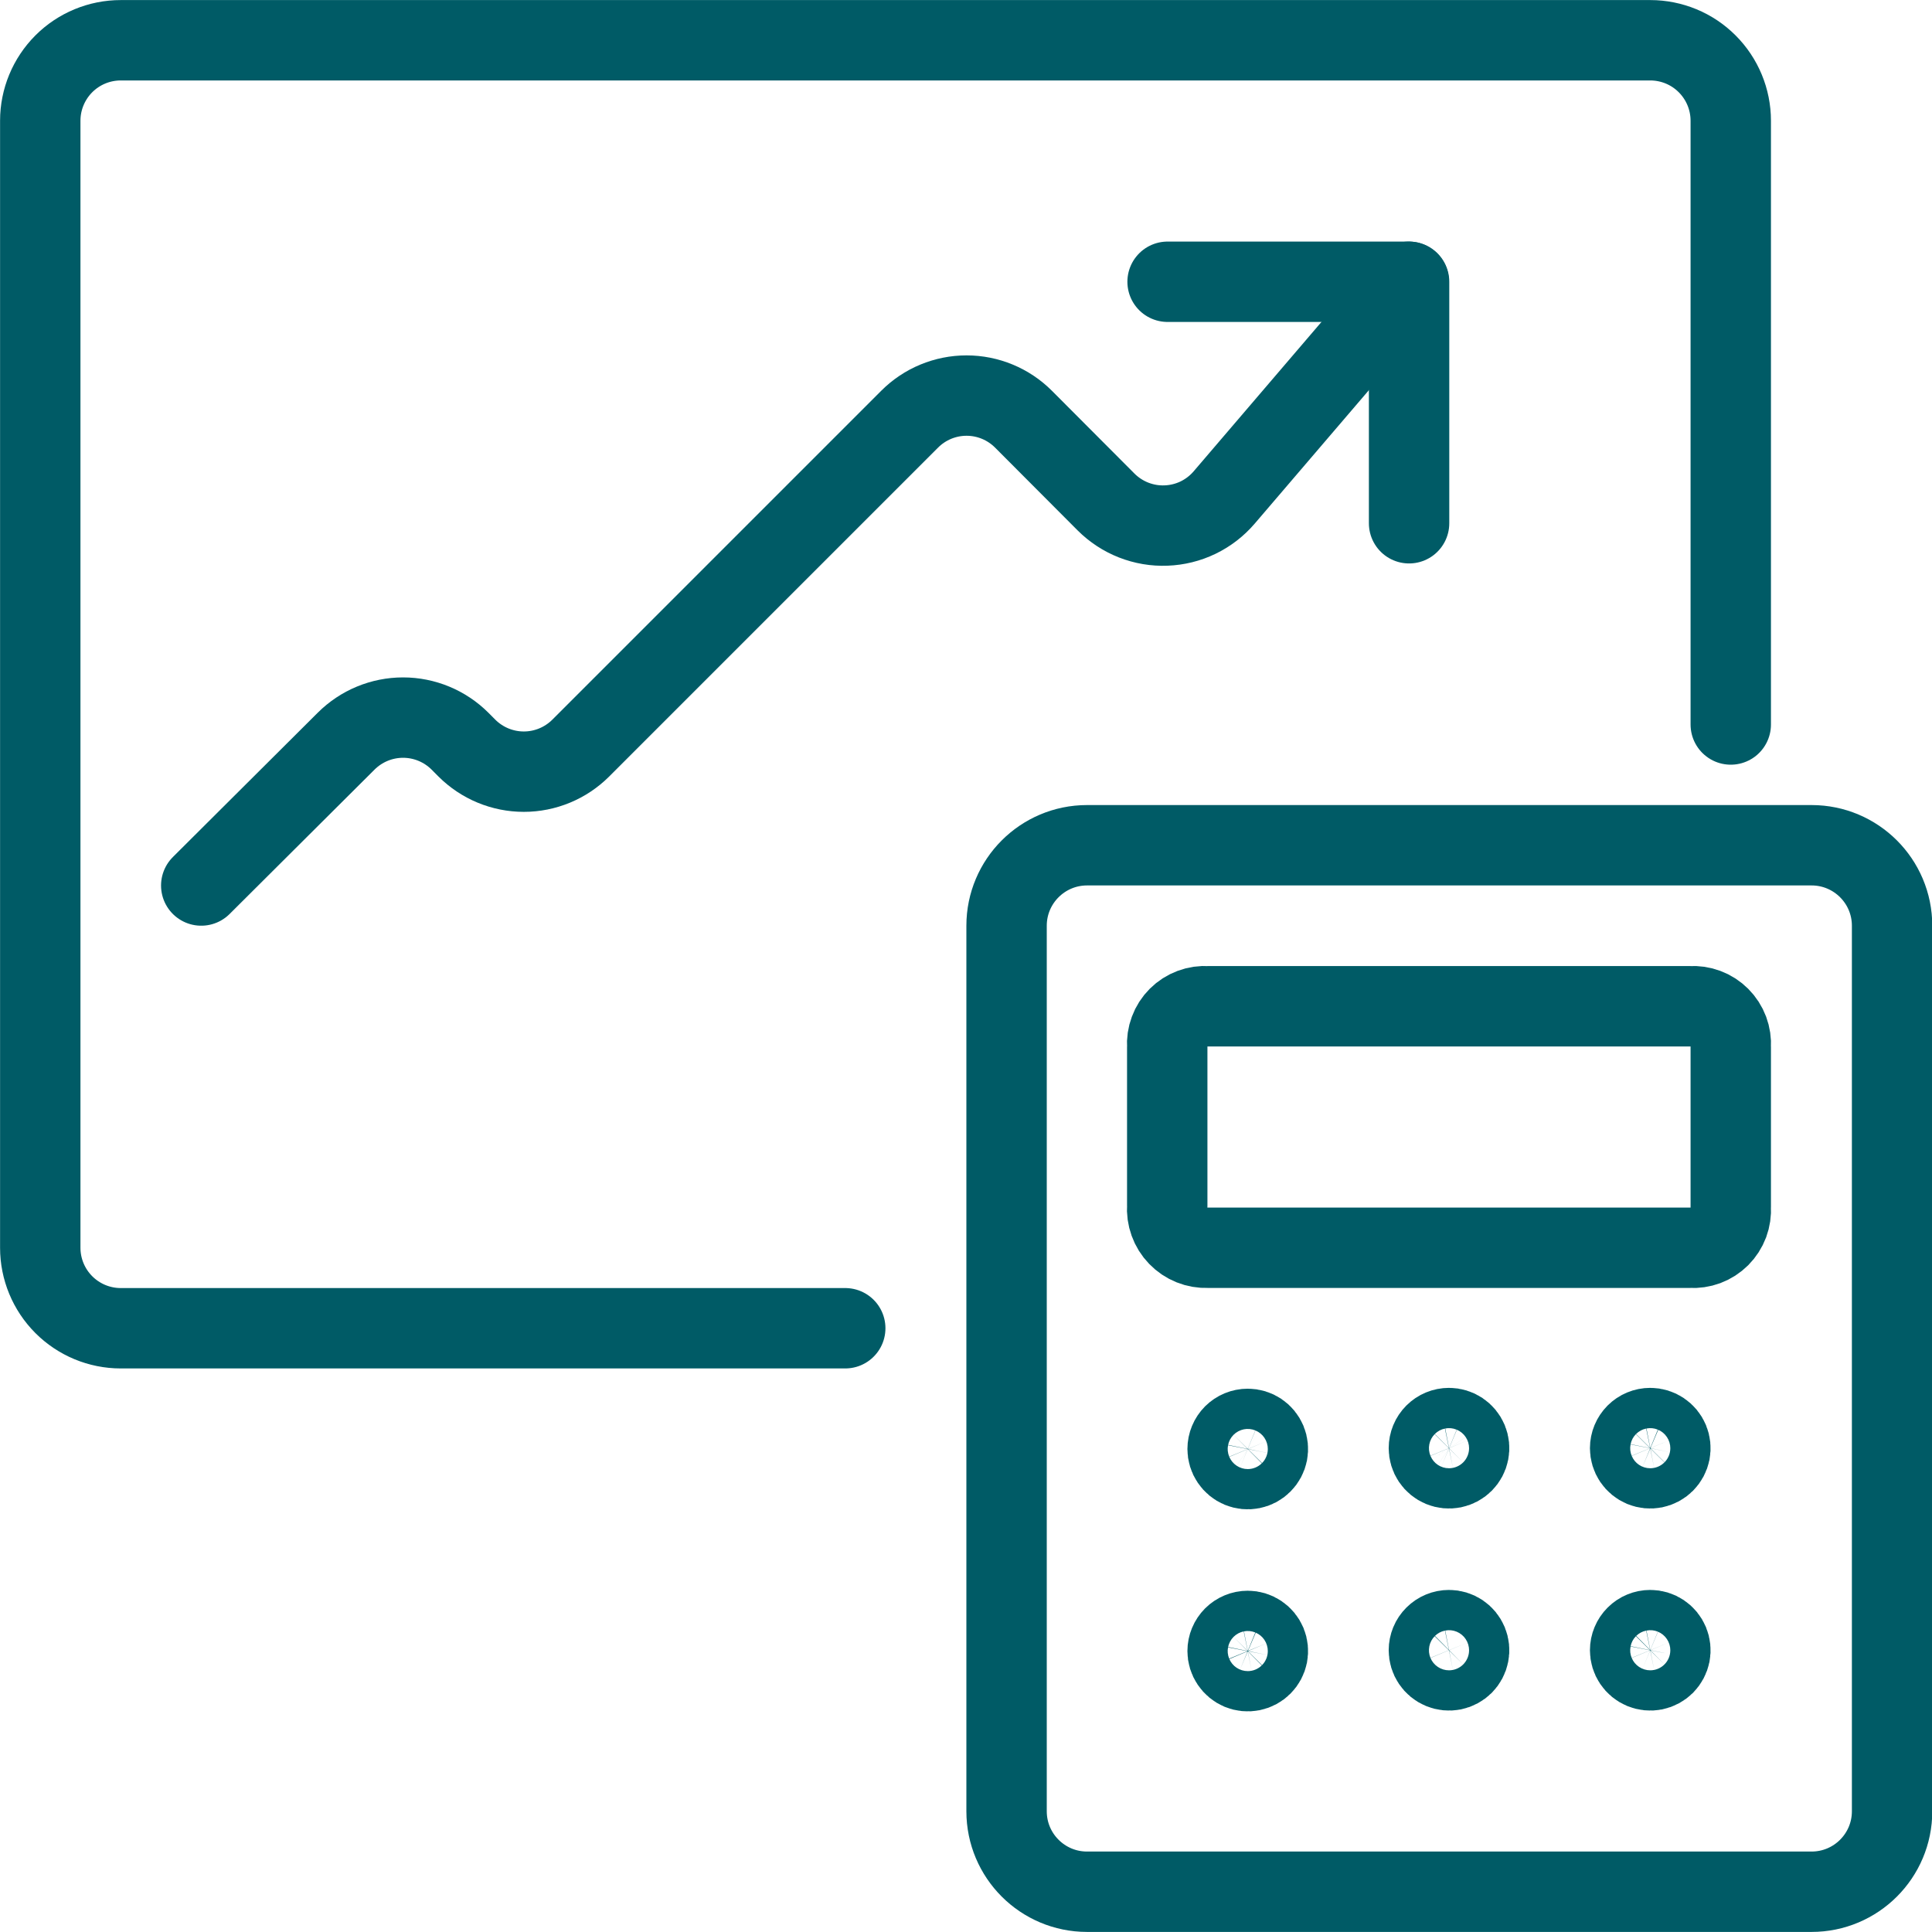 <svg width="56" height="56" viewBox="0 0 56 56" fill="none" xmlns="http://www.w3.org/2000/svg">
<g clip-path="url(#clip0_151_442)">
<path d="M24.5 38.5H3.5C2.881 38.5 2.288 38.254 1.85 37.816C1.413 37.379 1.167 36.785 1.167 36.167V3.5C1.167 2.881 1.413 2.288 1.85 1.85C2.288 1.412 2.881 1.167 3.5 1.167H47.833C48.452 1.167 49.046 1.412 49.483 1.85C49.921 2.288 50.167 2.881 50.167 3.5V21" stroke="#005B66" stroke-width="2.33" stroke-linecap="round" stroke-linejoin="round"/>
<path d="M5.833 25.667L10.033 21.483C10.471 21.046 11.064 20.8 11.683 20.8C12.302 20.8 12.895 21.046 13.333 21.483L13.533 21.684C13.971 22.121 14.564 22.367 15.183 22.367C15.802 22.367 16.395 22.121 16.833 21.684L26.367 12.15C26.804 11.712 27.398 11.466 28.016 11.466C28.635 11.466 29.228 11.712 29.666 12.15L32.06 14.551C32.287 14.778 32.559 14.956 32.859 15.074C33.158 15.191 33.478 15.246 33.8 15.233C34.121 15.221 34.437 15.143 34.727 15.003C35.016 14.863 35.274 14.664 35.483 14.42L40.833 8.167" stroke="#005B66" stroke-width="2.33" stroke-linecap="round" stroke-linejoin="round"/>
<path d="M33.843 8.167H40.843V15.167" stroke="#005B66" stroke-width="2.33" stroke-linecap="round" stroke-linejoin="round"/>
<path d="M36.167 41.417C36.282 41.417 36.395 41.451 36.491 41.515C36.587 41.579 36.661 41.67 36.706 41.777C36.75 41.883 36.761 42.001 36.739 42.114C36.716 42.227 36.661 42.331 36.579 42.412C36.498 42.494 36.394 42.55 36.28 42.572C36.167 42.595 36.05 42.583 35.943 42.539C35.837 42.495 35.746 42.42 35.682 42.324C35.617 42.228 35.583 42.115 35.583 42C35.583 41.845 35.645 41.697 35.754 41.587C35.864 41.478 36.012 41.417 36.167 41.417Z" stroke="#005B66" stroke-width="2.33" stroke-linecap="round" stroke-linejoin="round"/>
<path d="M36.167 47.273C36.282 47.273 36.395 47.307 36.491 47.372C36.587 47.436 36.661 47.527 36.706 47.633C36.75 47.74 36.761 47.857 36.739 47.971C36.716 48.084 36.661 48.188 36.579 48.269C36.498 48.351 36.394 48.406 36.28 48.429C36.167 48.451 36.05 48.44 35.943 48.396C35.837 48.351 35.746 48.277 35.682 48.181C35.617 48.085 35.583 47.972 35.583 47.857C35.583 47.702 35.645 47.554 35.754 47.444C35.864 47.335 36.012 47.273 36.167 47.273Z" stroke="#005B66" stroke-width="2.33" stroke-linecap="round" stroke-linejoin="round"/>
<path d="M42 41.393C42.115 41.393 42.228 41.428 42.324 41.492C42.42 41.556 42.495 41.647 42.539 41.753C42.583 41.86 42.595 41.977 42.572 42.09C42.55 42.204 42.494 42.307 42.413 42.389C42.331 42.471 42.227 42.526 42.114 42.549C42.001 42.571 41.883 42.56 41.777 42.516C41.67 42.471 41.579 42.397 41.515 42.301C41.451 42.205 41.417 42.092 41.417 41.977C41.417 41.822 41.478 41.674 41.588 41.564C41.697 41.455 41.845 41.393 42 41.393Z" stroke="#005B66" stroke-width="2.33" stroke-linecap="round" stroke-linejoin="round"/>
<path d="M47.833 41.393C47.949 41.393 48.062 41.428 48.157 41.492C48.253 41.556 48.328 41.647 48.372 41.753C48.416 41.86 48.428 41.977 48.406 42.09C48.383 42.204 48.327 42.307 48.246 42.389C48.164 42.471 48.06 42.526 47.947 42.549C47.834 42.571 47.717 42.56 47.61 42.516C47.504 42.471 47.412 42.397 47.348 42.301C47.284 42.205 47.25 42.092 47.25 41.977C47.25 41.822 47.312 41.674 47.421 41.564C47.53 41.455 47.679 41.393 47.833 41.393Z" stroke="#005B66" stroke-width="2.33" stroke-linecap="round" stroke-linejoin="round"/>
<path d="M42 47.25C42.115 47.25 42.228 47.284 42.324 47.348C42.42 47.412 42.495 47.504 42.539 47.61C42.583 47.717 42.595 47.834 42.572 47.947C42.55 48.06 42.494 48.164 42.413 48.246C42.331 48.327 42.227 48.383 42.114 48.406C42.001 48.428 41.883 48.416 41.777 48.372C41.67 48.328 41.579 48.253 41.515 48.157C41.451 48.062 41.417 47.949 41.417 47.833C41.417 47.679 41.478 47.53 41.588 47.421C41.697 47.312 41.845 47.25 42 47.25Z" stroke="#005B66" stroke-width="2.33" stroke-linecap="round" stroke-linejoin="round"/>
<path d="M47.833 47.25C47.949 47.25 48.062 47.284 48.157 47.348C48.253 47.412 48.328 47.504 48.372 47.61C48.416 47.717 48.428 47.834 48.406 47.947C48.383 48.06 48.327 48.164 48.246 48.246C48.164 48.327 48.06 48.383 47.947 48.406C47.834 48.428 47.717 48.416 47.61 48.372C47.504 48.328 47.412 48.253 47.348 48.157C47.284 48.062 47.25 47.949 47.25 47.833C47.25 47.679 47.312 47.53 47.421 47.421C47.53 47.312 47.679 47.25 47.833 47.25Z" stroke="#005B66" stroke-width="2.33" stroke-linecap="round" stroke-linejoin="round"/>
<path d="M50.167 35C50.177 35.156 50.154 35.312 50.1 35.459C50.045 35.605 49.959 35.738 49.849 35.849C49.738 35.959 49.605 36.045 49.459 36.1C49.312 36.154 49.156 36.177 49 36.167H35C34.841 36.173 34.683 36.146 34.536 36.087C34.389 36.028 34.256 35.938 34.146 35.824C34.035 35.71 33.951 35.574 33.897 35.424C33.843 35.275 33.821 35.116 33.833 34.958V30.333C33.822 30.177 33.845 30.021 33.9 29.874C33.954 29.727 34.04 29.594 34.15 29.484C34.261 29.373 34.394 29.288 34.541 29.233C34.687 29.178 34.844 29.156 35 29.167H49C49.156 29.156 49.312 29.179 49.459 29.234C49.605 29.288 49.738 29.374 49.849 29.485C49.959 29.595 50.045 29.728 50.1 29.875C50.154 30.021 50.177 30.177 50.167 30.333V35Z" stroke="#005B66" stroke-width="2.33" stroke-linecap="round" stroke-linejoin="round"/>
<path d="M52.509 24.5H31.509C30.221 24.5 29.176 25.545 29.176 26.833V52.5C29.176 53.789 30.221 54.833 31.509 54.833H52.509C53.798 54.833 54.843 53.789 54.843 52.5V26.833C54.843 25.545 53.798 24.5 52.509 24.5Z" stroke="#005B66" stroke-width="2.33" stroke-linecap="round" stroke-linejoin="round"/>
</g>
<defs>
<clipPath id="clip0_151_442">
<rect width="56" height="56" fill="white"/>
</clipPath>
</defs>
</svg>
